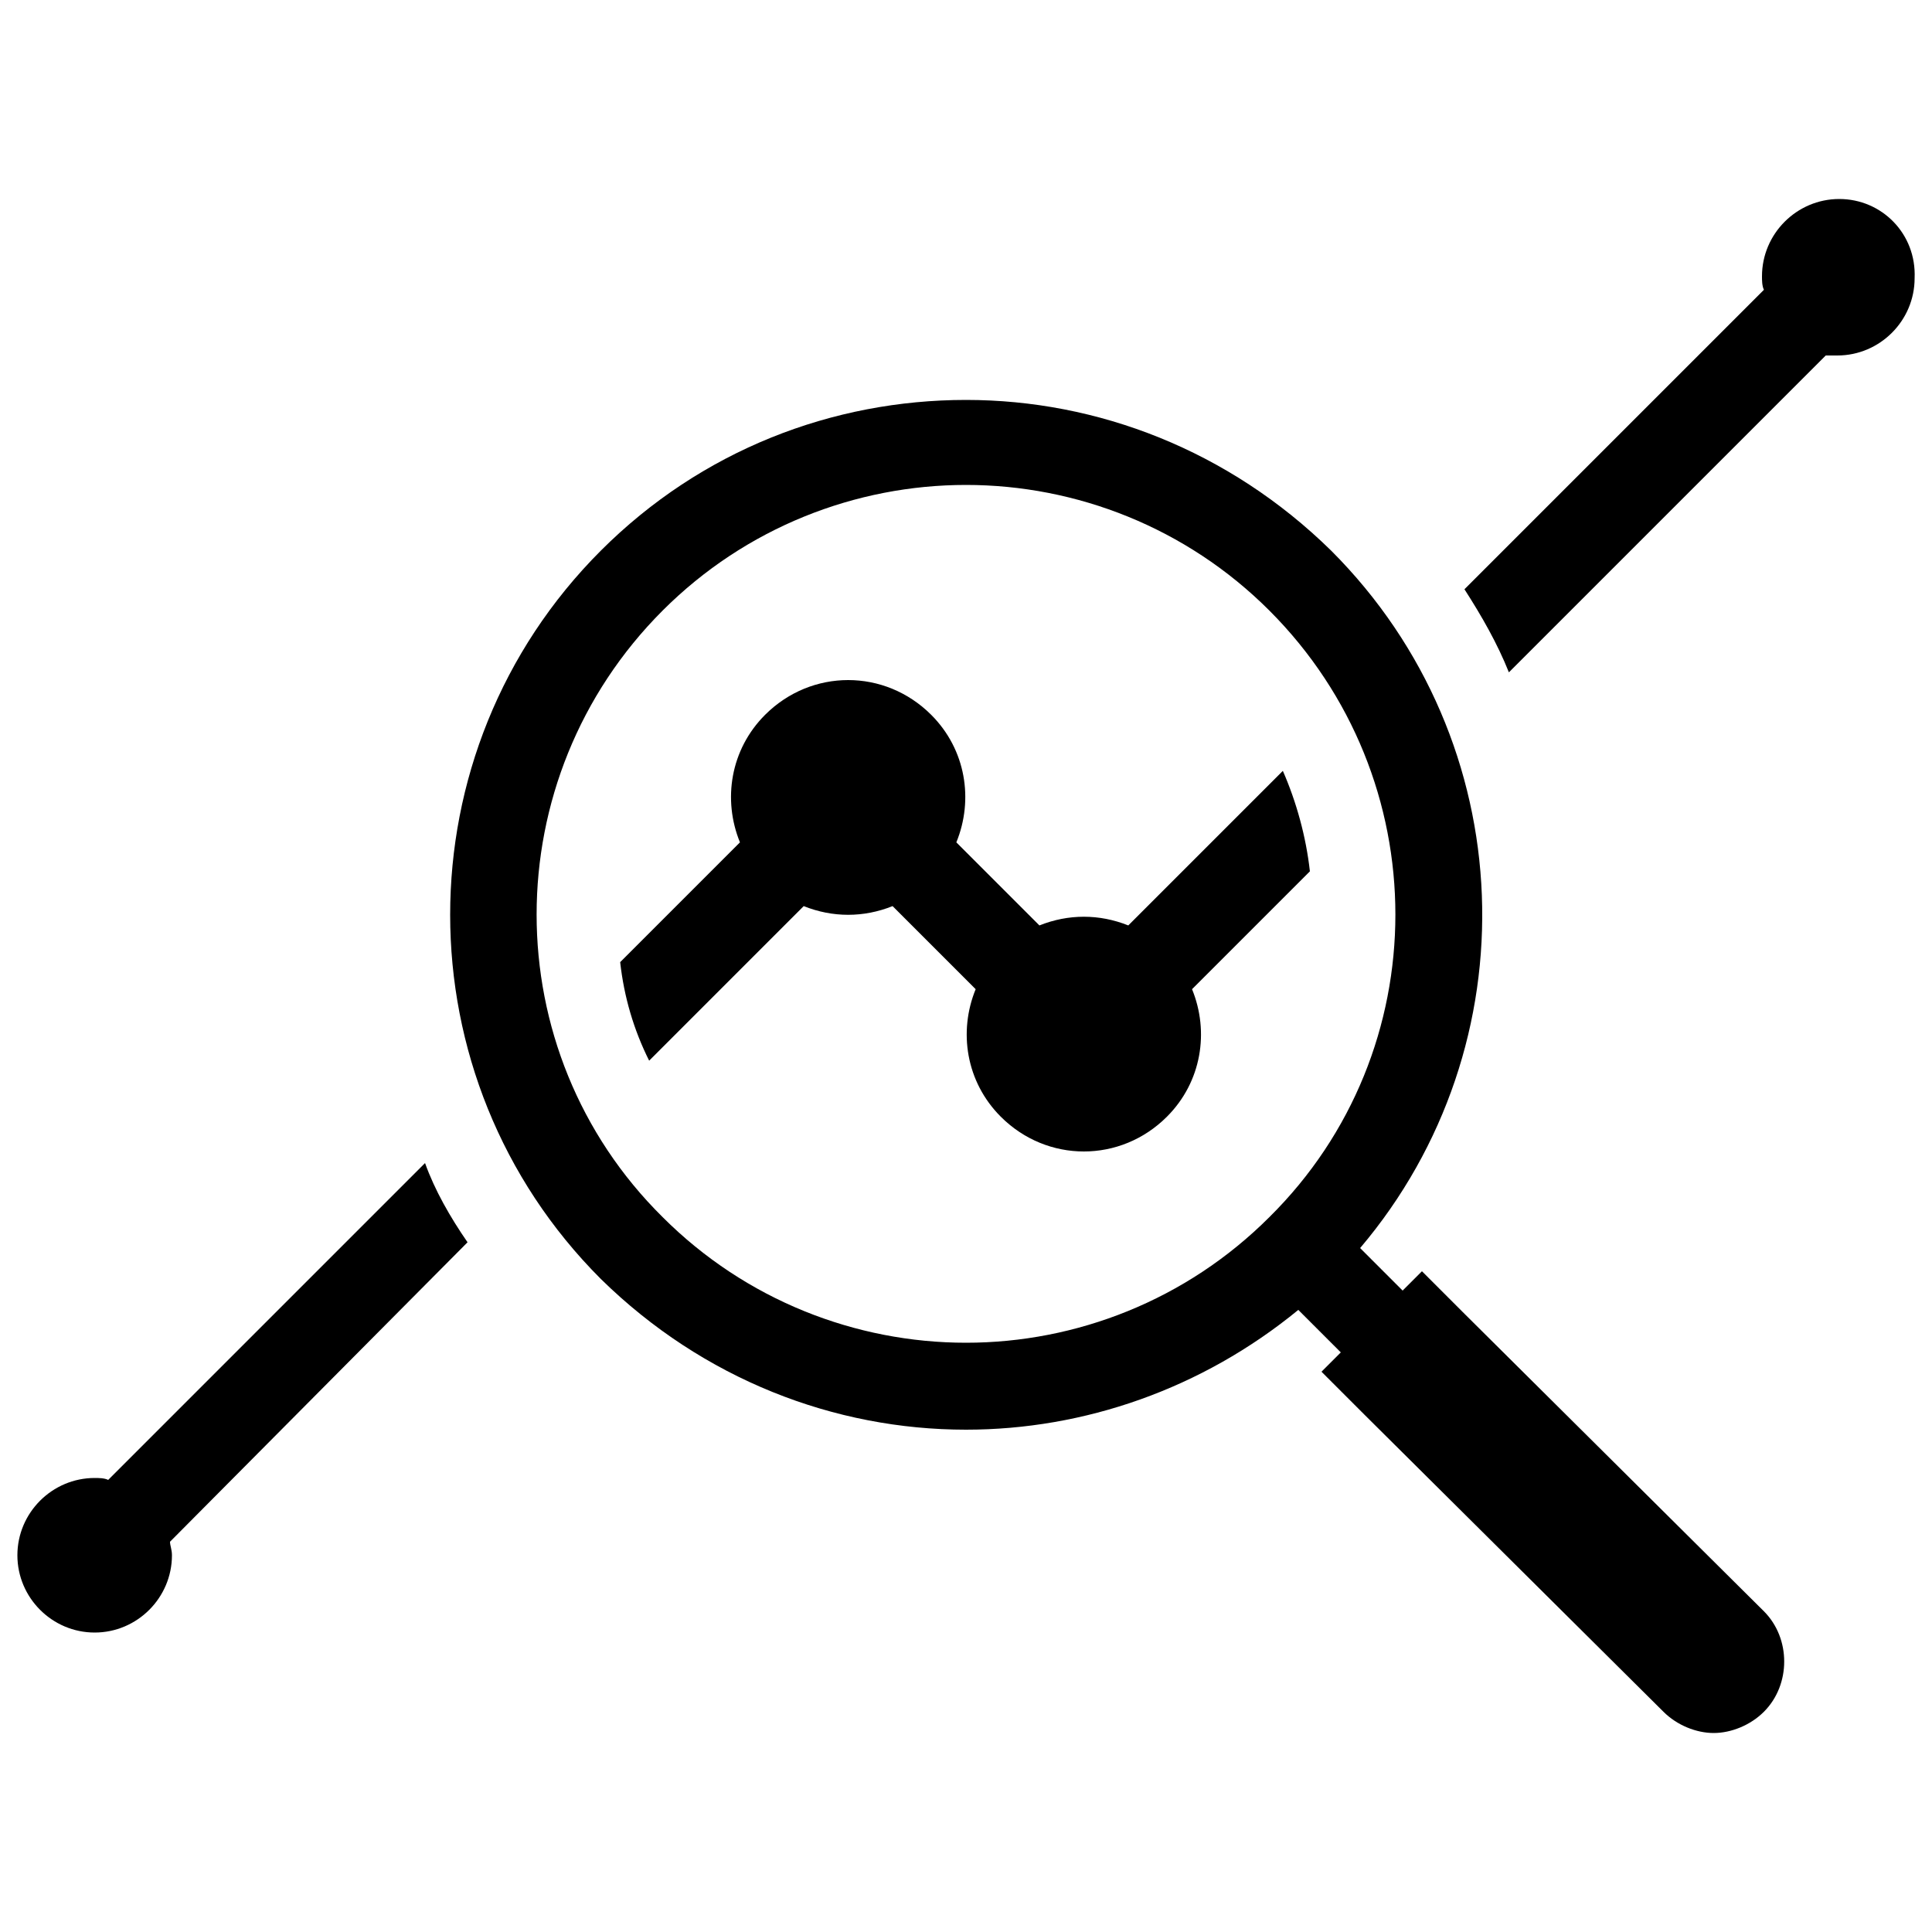 <svg xmlns="http://www.w3.org/2000/svg" xmlns:xlink="http://www.w3.org/1999/xlink" version="1.1" x="0px" y="0px"
     viewBox="0 0 100 100" enable-background="new 0 0 100 100" xml:space="preserve"><g><path d="M24.2,64.3L8.8,79.8c0,0.2,0.1,0.4,0.1,0.7c0,2.2-1.8,4-4,4s-4-1.8-4-4s1.8-4,4-4c0.2,0,0.5,0,0.7,0.1l16.4-16.4   C22.5,61.6,23.3,63,24.2,64.3z M66.4,39.9l-8,8c-1.5-0.6-3.1-0.6-4.6,0l-4.3-4.3c0.9-2.2,0.5-4.8-1.3-6.6c-2.4-2.4-6.2-2.4-8.6,0   c-1.8,1.8-2.2,4.4-1.3,6.6l-6.2,6.2c0.2,1.8,0.7,3.5,1.5,5.1l8-8c1.5,0.6,3.1,0.6,4.6,0l4.3,4.3c-0.9,2.2-0.5,4.8,1.3,6.6   c2.4,2.4,6.2,2.4,8.6,0c1.8-1.8,2.2-4.4,1.3-6.6l6.1-6.1C67.6,43.3,67.1,41.5,66.4,39.9z M91.3,83.4c1.4,1.4,1.4,3.8,0,5.2   c-0.7,0.7-1.7,1.1-2.6,1.1c-0.9,0-1.9-0.4-2.6-1.1L70.6,73.2l-1.3-1.3L68.4,71l0,0l0,0l1-1l-2.2-2.2C62.2,71.9,56.1,74,50,74   c-6.8,0-13.6-2.6-18.9-7.8c-10.4-10.4-10.4-27.3,0-37.7c5.2-5.2,12-7.8,18.9-7.8c6.8,0,13.6,2.6,18.9,7.8   c9.9,9.9,10.4,25.6,1.5,36.1l2.2,2.2l1-1l0.4,0.4l0,0l0.4,0.4l1.3,1.3L91.3,83.4C91.2,83.4,91.2,83.4,91.3,83.4z M65.7,31.6   c-4.3-4.3-10-6.5-15.7-6.5c-5.7,0-11.4,2.2-15.7,6.5c-8.7,8.7-8.7,22.8,0,31.4c4.3,4.3,10,6.5,15.7,6.5c5.7,0,11.4-2.2,15.7-6.5   C74.4,54.4,74.4,40.3,65.7,31.6z M95.2,10.3c-2.2,0-4,1.8-4,4c0,0.2,0,0.5,0.1,0.7L75.8,30.5c0.9,1.4,1.7,2.8,2.3,4.3l16.4-16.4   c0.2,0,0.4,0,0.6,0c2.2,0,4-1.8,4-4C99.2,12.1,97.4,10.3,95.2,10.3z"/></g>
    </svg>
